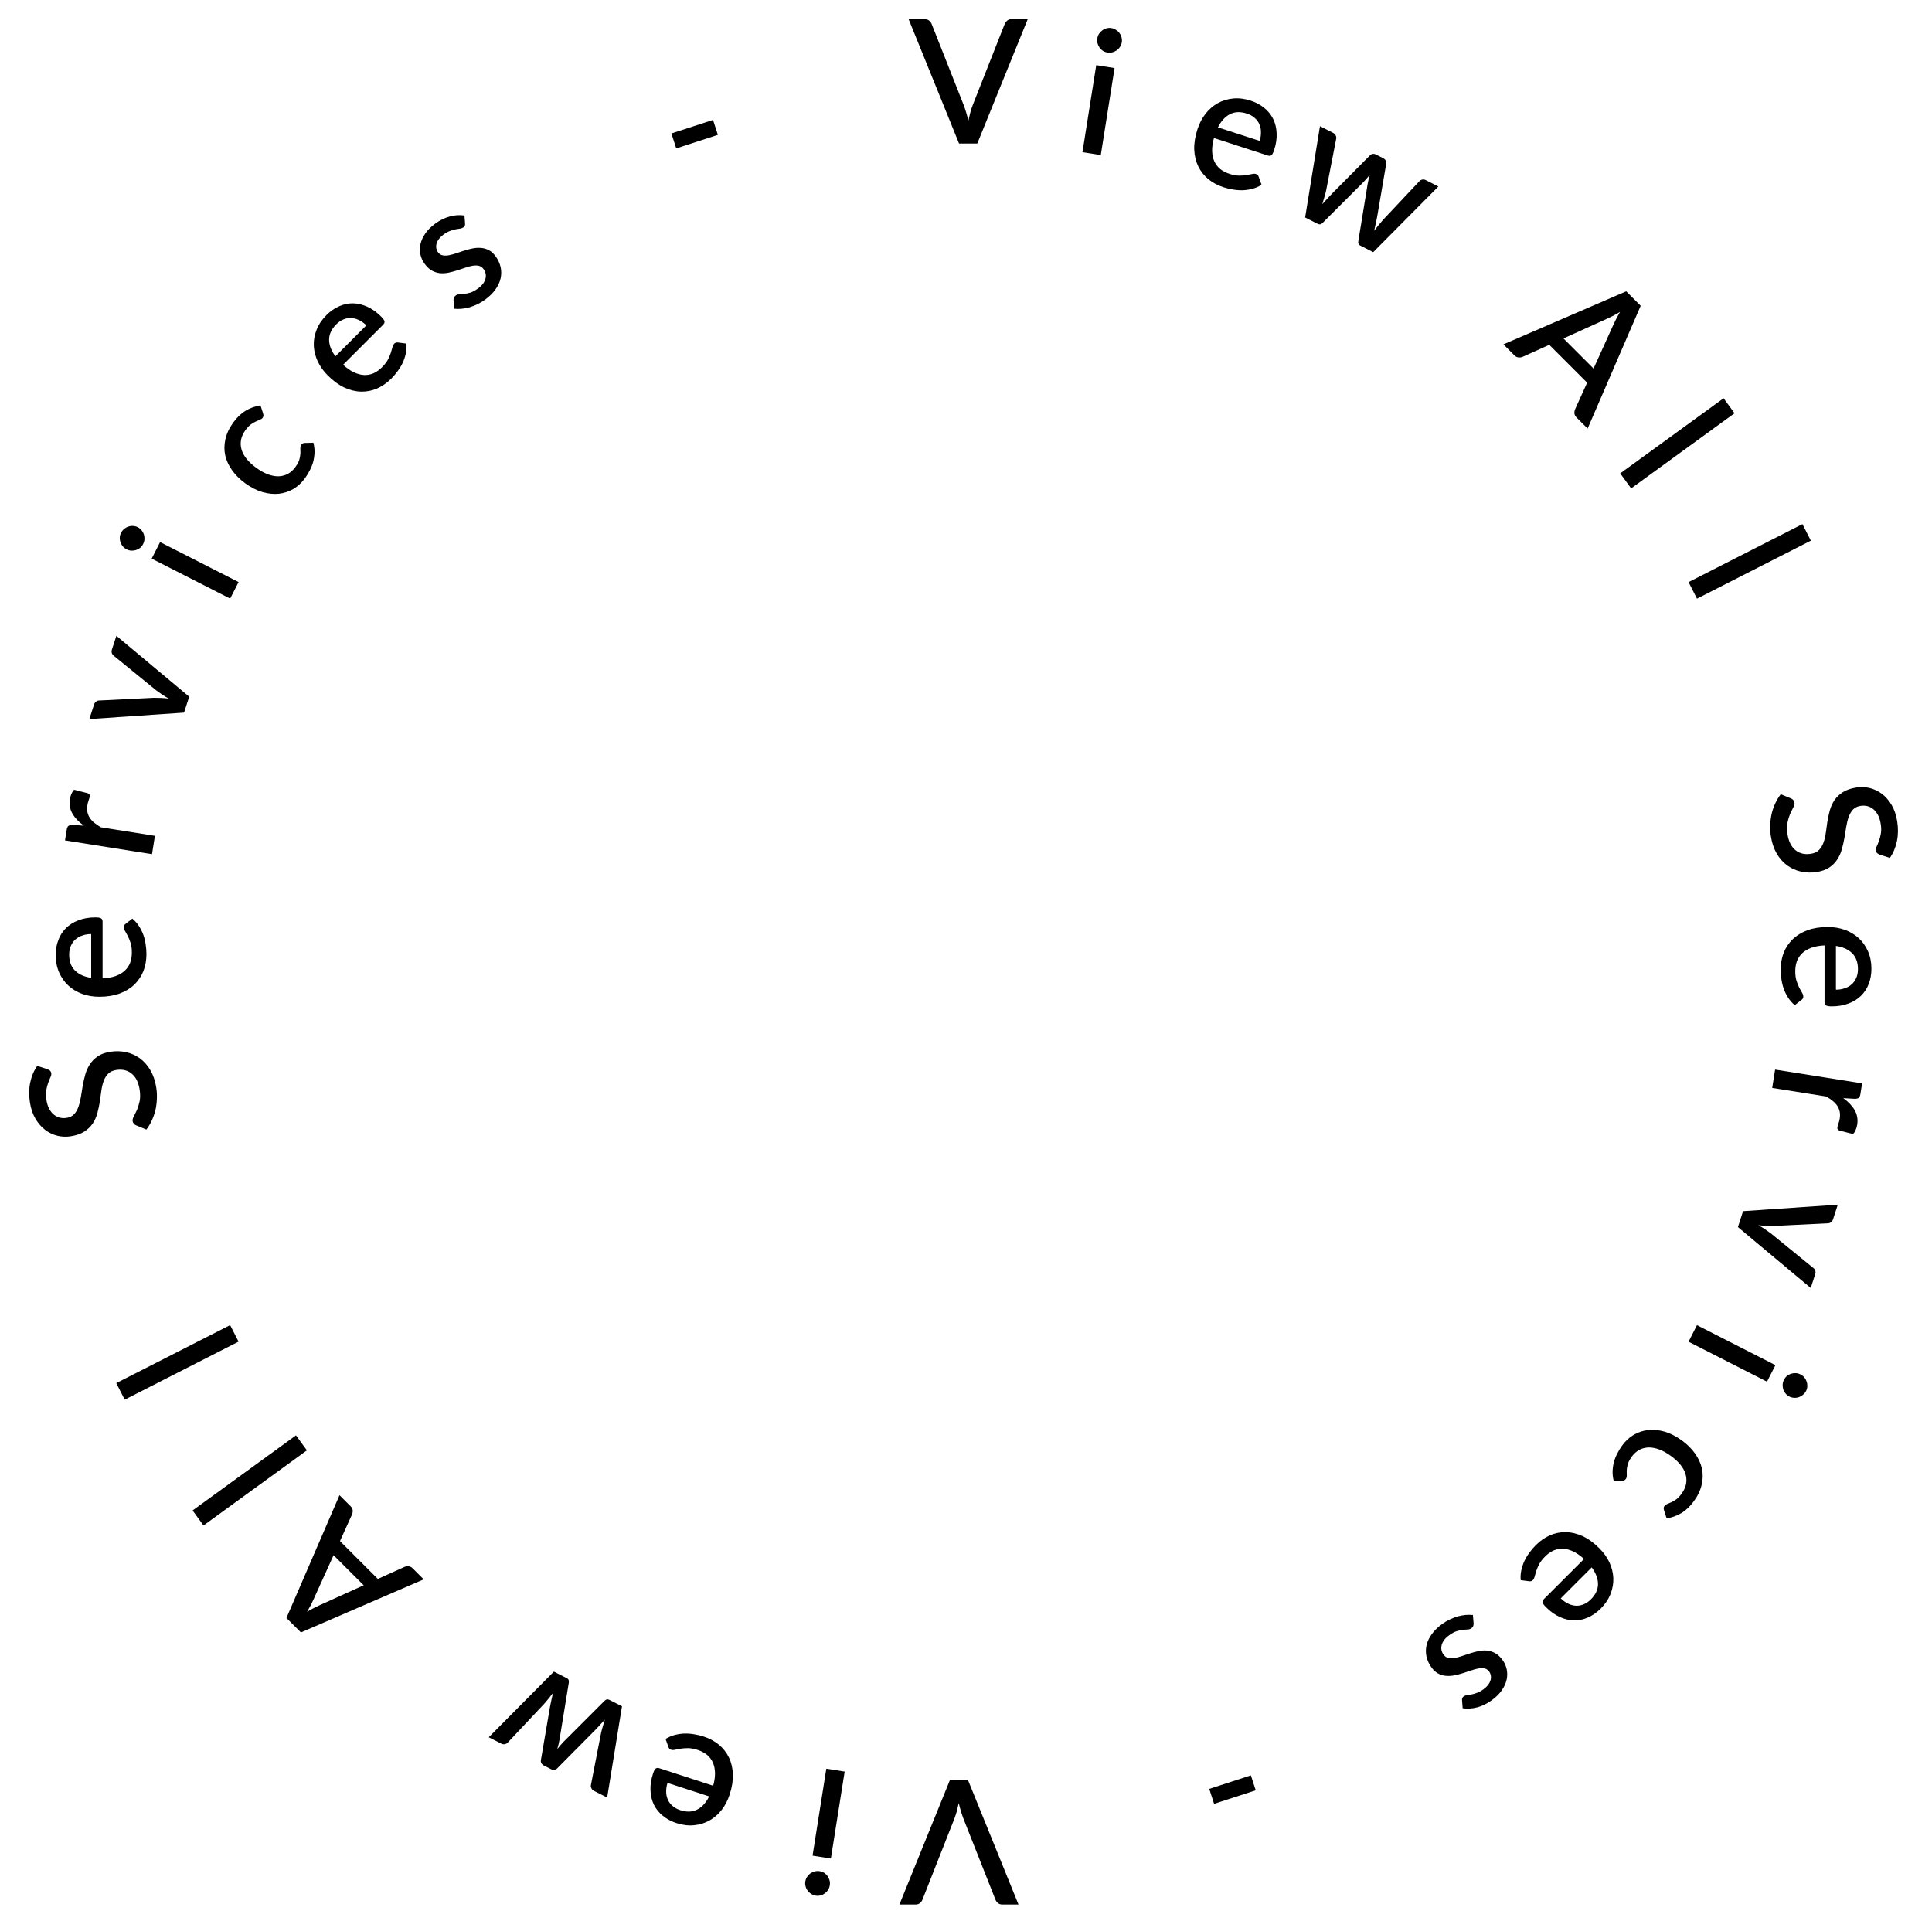 <svg xmlns="http://www.w3.org/2000/svg" width="179" height="178" viewBox="0 0 179 178" fill="none"><path d="M83.331 176.471L88.003 164.951H89.691L94.363 176.471H92.867C92.702 176.471 92.569 176.428 92.467 176.343C92.366 176.263 92.288 176.161 92.235 176.039L89.267 168.527C89.107 168.105 88.96 167.62 88.827 167.071C88.769 167.343 88.707 167.601 88.643 167.847C88.574 168.092 88.499 168.319 88.419 168.527L85.459 176.039C85.416 176.145 85.342 176.244 85.235 176.335C85.129 176.425 84.995 176.471 84.835 176.471H83.331Z" fill="black"></path><path d="M75.283 171.942L76.559 163.882L78.258 164.151L76.981 172.211L75.283 171.942ZM74.613 174.33C74.637 174.178 74.692 174.038 74.776 173.911C74.856 173.783 74.957 173.675 75.079 173.586C75.2 173.503 75.337 173.441 75.489 173.4C75.635 173.364 75.787 173.358 75.945 173.383C76.098 173.407 76.238 173.459 76.366 173.539C76.488 173.623 76.591 173.723 76.675 173.839C76.758 173.96 76.821 174.094 76.862 174.241C76.899 174.387 76.905 174.537 76.88 174.69C76.855 174.848 76.803 174.991 76.723 175.118C76.638 175.245 76.538 175.351 76.422 175.435C76.305 175.525 76.177 175.588 76.036 175.625C75.889 175.666 75.739 175.675 75.586 175.651C75.428 175.626 75.286 175.571 75.159 175.486C75.026 175.406 74.915 175.304 74.826 175.182C74.737 175.066 74.674 174.934 74.637 174.788C74.596 174.641 74.588 174.488 74.613 174.33Z" fill="black"></path><path d="M61.846 165.199C61.757 165.473 61.715 165.739 61.721 165.999C61.719 166.262 61.767 166.505 61.863 166.727C61.957 166.954 62.103 167.152 62.3 167.323C62.49 167.497 62.733 167.632 63.027 167.727C63.62 167.92 64.142 167.902 64.592 167.672C65.043 167.443 65.413 167.036 65.704 166.452L61.846 165.199ZM66.076 165.463C66.199 165.015 66.255 164.609 66.244 164.247C66.231 163.889 66.163 163.573 66.039 163.297C65.91 163.02 65.729 162.784 65.495 162.59C65.254 162.4 64.966 162.25 64.631 162.142C64.312 162.038 64.024 161.984 63.767 161.979C63.509 161.979 63.28 161.994 63.08 162.024C62.877 162.06 62.704 162.093 62.559 162.124C62.413 162.161 62.289 162.163 62.187 162.13C62.055 162.087 61.97 162.003 61.932 161.879L61.664 161.127C61.931 160.961 62.211 160.839 62.506 160.761C62.8 160.683 63.101 160.638 63.408 160.625C63.713 160.618 64.017 160.641 64.319 160.694C64.623 160.743 64.912 160.811 65.186 160.9C65.724 161.075 66.194 161.326 66.598 161.654C66.996 161.985 67.307 162.38 67.533 162.841C67.754 163.299 67.877 163.819 67.902 164.399C67.921 164.977 67.822 165.604 67.602 166.278C67.428 166.816 67.181 167.291 66.862 167.703C66.538 168.114 66.162 168.44 65.736 168.683C65.304 168.924 64.831 169.07 64.315 169.121C63.792 169.176 63.245 169.11 62.672 168.924C62.195 168.769 61.779 168.547 61.424 168.258C61.068 167.974 60.791 167.635 60.594 167.24C60.397 166.845 60.289 166.403 60.268 165.914C60.241 165.428 60.317 164.909 60.496 164.356C60.579 164.103 60.662 163.942 60.746 163.874C60.83 163.806 60.945 163.796 61.092 163.843L66.076 165.463Z" fill="black"></path><path d="M45.283 160.97L51.318 154.887L52.537 155.508C52.68 155.58 52.732 155.724 52.695 155.938L51.836 161.202C51.808 161.35 51.779 161.496 51.746 161.641C51.71 161.784 51.672 161.923 51.632 162.059C51.816 161.829 52.01 161.605 52.217 161.387L55.988 157.616C56.135 157.458 56.294 157.422 56.465 157.509L57.627 158.101L56.253 166.559L55.041 165.942C54.922 165.881 54.841 165.801 54.796 165.7C54.745 165.602 54.727 165.506 54.745 165.414L55.69 160.562C55.742 160.343 55.798 160.132 55.86 159.93C55.914 159.73 55.972 159.533 56.036 159.337C55.896 159.494 55.755 159.649 55.61 159.803C55.464 159.962 55.312 160.124 55.156 160.29L51.626 163.851C51.559 163.925 51.476 163.97 51.378 163.985C51.273 164.004 51.168 163.986 51.064 163.933L50.394 163.592C50.284 163.536 50.206 163.46 50.159 163.364C50.11 163.273 50.095 163.179 50.115 163.081L50.957 158.15C50.999 157.927 51.044 157.71 51.091 157.5C51.133 157.288 51.18 157.079 51.232 156.872C51.106 157.035 50.978 157.2 50.845 157.366C50.713 157.532 50.569 157.701 50.416 157.874L47.025 161.48C46.953 161.551 46.864 161.596 46.759 161.614C46.654 161.632 46.547 161.614 46.438 161.558L45.283 160.97Z" fill="black"></path><path d="M30.906 144.1L29.051 148.196C28.911 148.516 28.711 148.901 28.451 149.35C28.67 149.214 28.879 149.095 29.079 148.993C29.275 148.895 29.45 148.811 29.605 148.739L33.695 146.889L30.906 144.1ZM31.455 138.54L32.479 139.563C32.596 139.68 32.662 139.803 32.677 139.931C32.688 140.063 32.669 140.191 32.62 140.316L31.5 142.794L35.007 146.301L37.485 145.181C37.591 145.135 37.713 145.118 37.853 145.13C37.992 145.141 38.119 145.203 38.232 145.316L39.256 146.34L27.88 151.256L26.539 149.916L31.455 138.54Z" fill="black"></path><path d="M17.844 139.956L27.423 132.996L28.434 134.388L18.855 141.347L17.844 139.956Z" fill="black"></path><path d="M10.772 128.156L21.321 122.781L22.102 124.313L11.553 129.689L10.772 128.156Z" fill="black"></path><path d="M4.407 99.072C4.511 99.115 4.592 99.164 4.649 99.22C4.702 99.276 4.735 99.352 4.75 99.447C4.766 99.547 4.742 99.667 4.678 99.807C4.612 99.941 4.544 100.109 4.474 100.309C4.397 100.505 4.336 100.733 4.291 100.994C4.24 101.256 4.242 101.558 4.296 101.9C4.346 102.216 4.43 102.489 4.548 102.719C4.664 102.943 4.806 103.126 4.975 103.267C5.143 103.408 5.331 103.505 5.539 103.558C5.741 103.607 5.955 103.614 6.182 103.578C6.472 103.532 6.702 103.417 6.873 103.234C7.038 103.051 7.17 102.825 7.267 102.555C7.364 102.281 7.44 101.975 7.495 101.637C7.544 101.299 7.6 100.956 7.663 100.606C7.726 100.25 7.805 99.9 7.902 99.555C7.999 99.211 8.14 98.897 8.328 98.613C8.514 98.324 8.759 98.078 9.061 97.873C9.363 97.669 9.749 97.529 10.218 97.455C10.724 97.375 11.211 97.387 11.681 97.491C12.152 97.594 12.579 97.786 12.963 98.065C13.341 98.34 13.664 98.705 13.93 99.159C14.196 99.609 14.377 100.141 14.475 100.758C14.533 101.121 14.552 101.483 14.533 101.842C14.519 102.195 14.474 102.54 14.397 102.876C14.315 103.208 14.203 103.525 14.062 103.828C13.921 104.131 13.755 104.409 13.562 104.661L12.592 104.263C12.511 104.228 12.443 104.176 12.39 104.109C12.336 104.042 12.302 103.964 12.288 103.874C12.268 103.753 12.305 103.61 12.398 103.444C12.485 103.279 12.581 103.083 12.685 102.856C12.783 102.624 12.867 102.352 12.936 102.038C13 101.726 13 101.364 12.935 100.953C12.829 100.284 12.584 99.794 12.199 99.482C11.814 99.165 11.335 99.052 10.761 99.143C10.439 99.194 10.191 99.311 10.015 99.496C9.833 99.681 9.694 99.911 9.597 100.186C9.5 100.455 9.429 100.758 9.385 101.094C9.341 101.431 9.293 101.773 9.24 102.122C9.182 102.471 9.107 102.818 9.016 103.161C8.919 103.506 8.775 103.823 8.583 104.113C8.385 104.398 8.127 104.644 7.809 104.851C7.486 105.059 7.066 105.204 6.55 105.285C6.139 105.35 5.729 105.334 5.319 105.237C4.909 105.135 4.532 104.954 4.188 104.695C3.839 104.432 3.539 104.088 3.288 103.664C3.037 103.239 2.866 102.737 2.774 102.157C2.67 101.504 2.678 100.89 2.798 100.315C2.917 99.735 3.134 99.217 3.451 98.762L4.407 99.072Z" fill="black"></path><path d="M8.448 86.548C8.16 86.548 7.894 86.591 7.648 86.676C7.398 86.756 7.182 86.876 7 87.036C6.814 87.196 6.67 87.396 6.568 87.636C6.462 87.871 6.408 88.143 6.408 88.452C6.408 89.076 6.587 89.567 6.944 89.924C7.302 90.281 7.803 90.508 8.448 90.604L8.448 86.548ZM9.504 90.652C9.968 90.631 10.371 90.559 10.712 90.436C11.048 90.313 11.328 90.151 11.552 89.948C11.776 89.74 11.944 89.495 12.056 89.212C12.163 88.924 12.216 88.604 12.216 88.252C12.216 87.916 12.179 87.625 12.104 87.38C12.024 87.135 11.939 86.921 11.848 86.74C11.752 86.559 11.667 86.404 11.592 86.276C11.512 86.148 11.472 86.031 11.472 85.924C11.472 85.785 11.526 85.679 11.632 85.604L12.264 85.116C12.504 85.319 12.707 85.548 12.872 85.804C13.038 86.06 13.174 86.332 13.28 86.62C13.382 86.908 13.454 87.204 13.496 87.508C13.544 87.812 13.568 88.108 13.568 88.396C13.568 88.961 13.475 89.487 13.288 89.972C13.096 90.452 12.816 90.871 12.448 91.228C12.08 91.58 11.624 91.857 11.08 92.06C10.536 92.257 9.91 92.356 9.2 92.356C8.635 92.356 8.107 92.268 7.616 92.092C7.126 91.911 6.699 91.655 6.336 91.324C5.974 90.988 5.688 90.583 5.48 90.108C5.267 89.628 5.16 89.087 5.16 88.484C5.16 87.983 5.243 87.519 5.408 87.092C5.568 86.665 5.806 86.297 6.12 85.988C6.435 85.679 6.822 85.439 7.28 85.268C7.734 85.092 8.251 85.004 8.832 85.004C9.099 85.004 9.278 85.033 9.368 85.092C9.459 85.151 9.504 85.257 9.504 85.412L9.504 90.652Z" fill="black"></path><path d="M7.772 76.501C7.301 76.168 6.949 75.799 6.716 75.395C6.478 74.99 6.398 74.537 6.477 74.037C6.505 73.863 6.552 73.703 6.618 73.557C6.679 73.41 6.759 73.282 6.857 73.173L8.118 73.495C8.205 73.53 8.262 73.574 8.292 73.627C8.317 73.674 8.323 73.735 8.312 73.809C8.299 73.888 8.268 73.999 8.218 74.142C8.163 74.285 8.123 74.438 8.097 74.601C8.06 74.838 8.06 75.054 8.1 75.249C8.14 75.439 8.214 75.618 8.322 75.787C8.431 75.95 8.572 76.102 8.744 76.242C8.916 76.383 9.116 76.52 9.343 76.653L14.353 77.447L14.084 79.145L6.024 77.869L6.181 76.881C6.209 76.702 6.263 76.584 6.342 76.526C6.416 76.468 6.537 76.438 6.705 76.438L7.772 76.501Z" fill="black"></path><path d="M10.783 58.912L17.53 64.553L17.051 66.029L8.277 66.627L8.714 65.28C8.755 65.154 8.822 65.06 8.914 65.001C9.003 64.934 9.095 64.902 9.189 64.905L14.268 64.654C14.504 64.652 14.735 64.657 14.961 64.669C15.187 64.681 15.413 64.701 15.639 64.73C15.439 64.62 15.247 64.504 15.062 64.382C14.874 64.254 14.683 64.119 14.488 63.977L10.537 60.758C10.455 60.698 10.397 60.618 10.363 60.517C10.328 60.416 10.33 60.307 10.368 60.19L10.783 58.912Z" fill="black"></path><path d="M14.834 50.227L22.105 53.932L21.324 55.464L14.053 51.76L14.834 50.227ZM12.769 48.852C12.907 48.922 13.023 49.017 13.118 49.137C13.215 49.252 13.286 49.382 13.333 49.525C13.375 49.666 13.392 49.816 13.383 49.973C13.373 50.123 13.331 50.27 13.258 50.412C13.188 50.55 13.095 50.667 12.98 50.764C12.863 50.854 12.736 50.921 12.599 50.965C12.458 51.007 12.312 51.025 12.159 51.019C12.009 51.008 11.865 50.968 11.727 50.898C11.584 50.825 11.465 50.731 11.368 50.616C11.273 50.496 11.204 50.368 11.159 50.232C11.111 50.093 11.09 49.951 11.098 49.805C11.104 49.653 11.142 49.508 11.213 49.37C11.285 49.227 11.382 49.109 11.502 49.014C11.619 48.913 11.75 48.838 11.893 48.792C12.032 48.743 12.176 48.724 12.326 48.734C12.479 48.74 12.627 48.779 12.769 48.852Z" fill="black"></path><path d="M24.37 38.296C24.395 38.38 24.408 38.452 24.41 38.513C24.412 38.573 24.386 38.64 24.333 38.714C24.28 38.787 24.198 38.846 24.086 38.89C23.978 38.93 23.853 38.984 23.711 39.053C23.568 39.114 23.414 39.203 23.249 39.321C23.085 39.438 22.918 39.614 22.749 39.847C22.529 40.149 22.39 40.453 22.332 40.76C22.277 41.063 22.294 41.366 22.384 41.669C22.473 41.964 22.634 42.255 22.866 42.543C23.098 42.823 23.393 43.093 23.751 43.353C24.122 43.623 24.482 43.822 24.83 43.95C25.179 44.078 25.507 44.139 25.816 44.132C26.127 44.121 26.413 44.045 26.673 43.904C26.936 43.76 27.167 43.551 27.364 43.279C27.559 43.012 27.685 42.77 27.742 42.555C27.8 42.34 27.831 42.148 27.834 41.979C27.838 41.811 27.836 41.664 27.828 41.539C27.823 41.41 27.853 41.301 27.919 41.21C28 41.098 28.106 41.043 28.236 41.045L29.034 41.022C29.113 41.323 29.148 41.619 29.141 41.91C29.133 42.201 29.094 42.486 29.024 42.765C28.949 43.04 28.844 43.307 28.71 43.565C28.579 43.826 28.428 44.075 28.255 44.312C27.958 44.722 27.603 45.051 27.192 45.3C26.779 45.541 26.331 45.69 25.848 45.748C25.363 45.798 24.855 45.748 24.324 45.599C23.791 45.443 23.256 45.169 22.716 44.777C22.229 44.423 21.828 44.026 21.514 43.587C21.196 43.145 20.981 42.683 20.87 42.2C20.763 41.713 20.767 41.212 20.884 40.697C20.997 40.179 21.24 39.664 21.613 39.15C21.961 38.671 22.344 38.307 22.763 38.057C23.185 37.804 23.642 37.638 24.133 37.56L24.37 38.296Z" fill="black"></path><path d="M33.944 30.151C33.74 29.948 33.521 29.789 33.288 29.676C33.054 29.555 32.816 29.488 32.575 29.473C32.33 29.454 32.086 29.493 31.845 29.591C31.604 29.682 31.374 29.836 31.155 30.055C30.714 30.496 30.493 30.97 30.493 31.475C30.493 31.98 30.687 32.495 31.076 33.019L33.944 30.151ZM31.788 33.8C32.132 34.113 32.467 34.347 32.795 34.501C33.12 34.652 33.433 34.735 33.734 34.75C34.04 34.762 34.332 34.707 34.611 34.586C34.89 34.458 35.154 34.27 35.403 34.021C35.641 33.783 35.82 33.551 35.941 33.325C36.057 33.095 36.148 32.884 36.212 32.691C36.272 32.495 36.321 32.325 36.359 32.182C36.393 32.035 36.448 31.924 36.523 31.848C36.621 31.75 36.734 31.713 36.863 31.735L37.655 31.837C37.681 32.15 37.662 32.456 37.598 32.753C37.534 33.051 37.438 33.34 37.309 33.619C37.178 33.894 37.019 34.154 36.834 34.4C36.653 34.648 36.461 34.875 36.257 35.078C35.858 35.478 35.42 35.784 34.945 35.995C34.47 36.199 33.976 36.297 33.463 36.289C32.954 36.278 32.435 36.151 31.907 35.91C31.383 35.665 30.87 35.291 30.369 34.79C29.969 34.39 29.658 33.955 29.435 33.483C29.216 33.008 29.096 32.525 29.073 32.035C29.054 31.541 29.139 31.053 29.328 30.57C29.516 30.08 29.824 29.621 30.25 29.195C30.604 28.841 30.991 28.571 31.409 28.386C31.824 28.198 32.252 28.105 32.694 28.109C33.135 28.113 33.578 28.217 34.023 28.42C34.468 28.616 34.896 28.92 35.307 29.331C35.495 29.52 35.601 29.667 35.624 29.772C35.646 29.878 35.603 29.985 35.494 30.095L31.788 33.8Z" fill="black"></path><path d="M43.088 20.699C43.097 20.784 43.09 20.856 43.066 20.913C43.041 20.97 42.997 21.022 42.932 21.069C42.859 21.123 42.763 21.159 42.645 21.179C42.525 21.194 42.386 21.216 42.228 21.244C42.071 21.273 41.897 21.324 41.706 21.396C41.516 21.462 41.316 21.571 41.104 21.725C40.932 21.85 40.79 21.986 40.679 22.133C40.569 22.272 40.493 22.416 40.45 22.566C40.408 22.709 40.399 22.85 40.423 22.991C40.443 23.128 40.495 23.255 40.58 23.372C40.693 23.527 40.834 23.622 41.005 23.656C41.175 23.691 41.366 23.691 41.577 23.655C41.786 23.616 42.011 23.554 42.254 23.471C42.496 23.387 42.746 23.304 43.003 23.223C43.261 23.141 43.521 23.074 43.786 23.02C44.05 22.967 44.308 22.95 44.561 22.971C44.81 22.988 45.051 23.056 45.284 23.177C45.514 23.294 45.726 23.486 45.92 23.753C46.146 24.064 46.298 24.392 46.378 24.736C46.457 25.081 46.459 25.429 46.384 25.78C46.309 26.131 46.15 26.478 45.904 26.821C45.663 27.161 45.336 27.481 44.922 27.782C44.693 27.948 44.455 28.088 44.208 28.202C43.968 28.316 43.726 28.41 43.482 28.482C43.239 28.546 42.997 28.59 42.757 28.613C42.521 28.633 42.295 28.632 42.081 28.609L42.02 27.843C42.011 27.751 42.023 27.666 42.054 27.591C42.086 27.509 42.145 27.436 42.231 27.373C42.322 27.307 42.432 27.273 42.563 27.271C42.694 27.261 42.843 27.248 43.01 27.233C43.181 27.214 43.372 27.174 43.584 27.112C43.793 27.046 44.023 26.922 44.273 26.74C44.48 26.59 44.642 26.436 44.759 26.279C44.872 26.117 44.947 25.957 44.984 25.799C45.02 25.64 45.023 25.49 44.992 25.348C44.958 25.201 44.896 25.065 44.805 24.94C44.682 24.772 44.535 24.668 44.361 24.629C44.188 24.59 43.993 24.59 43.777 24.628C43.566 24.663 43.336 24.724 43.09 24.811C42.847 24.895 42.597 24.978 42.34 25.059C42.083 25.141 41.82 25.21 41.551 25.267C41.287 25.32 41.025 25.336 40.765 25.314C40.506 25.284 40.257 25.205 40.018 25.075C39.776 24.941 39.55 24.73 39.34 24.441C39.148 24.178 39.018 23.89 38.95 23.577C38.885 23.262 38.888 22.939 38.959 22.611C39.035 22.279 39.184 21.953 39.406 21.634C39.63 21.306 39.938 21 40.331 20.715C40.775 20.392 41.23 20.17 41.696 20.049C42.162 19.928 42.607 19.901 43.032 19.968L43.088 20.699Z" fill="black"></path><path d="M62.204 12.364L66.061 11.111L66.511 12.495L62.654 13.749L62.204 12.364Z" fill="black"></path><path d="M95.217 1.78L90.545 13.3H88.857L84.185 1.78L85.681 1.78C85.846 1.78 85.979 1.822 86.081 1.908C86.182 1.988 86.259 2.089 86.313 2.212L89.281 9.724C89.441 10.145 89.587 10.63 89.721 11.18C89.779 10.908 89.841 10.649 89.905 10.404C89.974 10.159 90.049 9.932 90.129 9.724L93.089 2.212C93.131 2.105 93.206 2.006 93.313 1.916C93.419 1.825 93.553 1.78 93.713 1.78L95.217 1.78Z" fill="black"></path><path d="M103.265 6.309L101.988 14.369L100.289 14.1L101.566 6.04L103.265 6.309ZM103.935 3.921C103.91 4.073 103.856 4.213 103.771 4.34C103.691 4.468 103.591 4.576 103.468 4.665C103.347 4.748 103.211 4.81 103.058 4.851C102.912 4.887 102.76 4.893 102.602 4.868C102.449 4.844 102.309 4.792 102.181 4.712C102.06 4.628 101.957 4.528 101.872 4.412C101.789 4.291 101.727 4.157 101.685 4.01C101.649 3.864 101.643 3.714 101.667 3.561C101.692 3.403 101.744 3.26 101.824 3.133C101.909 3.006 102.009 2.9 102.125 2.816C102.242 2.726 102.371 2.663 102.512 2.626C102.659 2.584 102.808 2.576 102.961 2.6C103.119 2.625 103.262 2.68 103.389 2.765C103.522 2.845 103.633 2.947 103.721 3.069C103.811 3.185 103.874 3.317 103.91 3.463C103.951 3.61 103.96 3.763 103.935 3.921Z" fill="black"></path><path d="M116.702 13.052C116.791 12.778 116.832 12.512 116.827 12.252C116.828 11.989 116.781 11.746 116.685 11.524C116.59 11.297 116.445 11.099 116.248 10.928C116.058 10.754 115.815 10.619 115.521 10.524C114.928 10.331 114.406 10.349 113.956 10.579C113.505 10.808 113.135 11.215 112.844 11.799L116.702 13.052ZM112.472 12.788C112.349 13.236 112.293 13.642 112.304 14.004C112.317 14.361 112.385 14.678 112.509 14.954C112.637 15.231 112.819 15.467 113.053 15.661C113.294 15.851 113.582 16.001 113.917 16.109C114.236 16.213 114.524 16.267 114.781 16.272C115.039 16.272 115.268 16.257 115.468 16.227C115.67 16.191 115.844 16.158 115.989 16.127C116.135 16.09 116.259 16.088 116.361 16.121C116.492 16.164 116.577 16.248 116.615 16.372L116.884 17.124C116.617 17.29 116.337 17.412 116.042 17.49C115.748 17.568 115.447 17.613 115.14 17.626C114.835 17.633 114.531 17.61 114.229 17.557C113.925 17.508 113.636 17.44 113.362 17.351C112.824 17.176 112.353 16.925 111.95 16.597C111.552 16.266 111.241 15.871 111.015 15.41C110.794 14.952 110.671 14.432 110.646 13.852C110.626 13.274 110.726 12.647 110.945 11.973C111.12 11.435 111.367 10.96 111.686 10.548C112.01 10.137 112.385 9.811 112.812 9.568C113.244 9.327 113.717 9.181 114.233 9.129C114.755 9.075 115.303 9.141 115.876 9.327C116.353 9.482 116.769 9.704 117.124 9.993C117.48 10.277 117.757 10.616 117.954 11.011C118.151 11.406 118.259 11.848 118.28 12.337C118.307 12.823 118.231 13.342 118.051 13.895C117.969 14.148 117.886 14.309 117.802 14.377C117.718 14.445 117.603 14.456 117.456 14.408L112.472 12.788Z" fill="black"></path><path d="M133.265 17.28L127.229 23.363L126.011 22.742C125.868 22.67 125.815 22.526 125.853 22.312L126.712 17.048C126.739 16.901 126.769 16.754 126.801 16.609C126.838 16.466 126.876 16.327 126.915 16.191C126.732 16.421 126.537 16.645 126.331 16.863L122.56 20.634C122.413 20.793 122.254 20.828 122.083 20.741L120.921 20.149L122.295 11.691L123.507 12.308C123.625 12.369 123.707 12.449 123.752 12.55C123.803 12.648 123.821 12.744 123.803 12.836L122.858 17.688C122.806 17.907 122.749 18.118 122.688 18.32C122.634 18.52 122.575 18.717 122.512 18.913C122.651 18.756 122.793 18.601 122.938 18.447C123.084 18.288 123.236 18.126 123.392 17.96L126.922 14.399C126.989 14.325 127.072 14.28 127.17 14.264C127.275 14.246 127.38 14.264 127.484 14.317L128.154 14.658C128.264 14.714 128.342 14.79 128.389 14.886C128.438 14.977 128.453 15.071 128.433 15.169L127.591 20.099C127.548 20.323 127.504 20.54 127.457 20.75C127.415 20.962 127.368 21.171 127.316 21.378C127.441 21.215 127.57 21.05 127.703 20.884C127.835 20.718 127.978 20.549 128.132 20.376L131.523 16.77C131.595 16.699 131.684 16.654 131.789 16.636C131.894 16.618 132.001 16.636 132.11 16.692L133.265 17.28Z" fill="black"></path><path d="M147.642 34.15L149.497 30.054C149.637 29.734 149.837 29.349 150.097 28.9C149.878 29.036 149.669 29.155 149.469 29.257C149.273 29.355 149.097 29.44 148.943 29.511L144.853 31.361L147.642 34.15ZM147.093 39.711L146.069 38.687C145.952 38.57 145.886 38.447 145.871 38.319C145.86 38.187 145.879 38.059 145.928 37.934L147.048 35.457L143.54 31.95L141.063 33.069C140.957 33.115 140.835 33.132 140.695 33.12C140.556 33.109 140.429 33.047 140.316 32.934L139.292 31.91L150.668 26.994L152.009 28.335L147.093 39.711Z" fill="black"></path><path d="M160.703 38.294L151.125 45.254L150.114 43.862L159.692 36.903L160.703 38.294Z" fill="black"></path><path d="M167.776 50.094L157.226 55.47L156.445 53.937L166.995 48.562L167.776 50.094Z" fill="black"></path><path d="M174.141 79.179C174.037 79.136 173.956 79.087 173.898 79.031C173.846 78.975 173.813 78.899 173.798 78.804C173.782 78.704 173.806 78.584 173.87 78.444C173.935 78.31 174.003 78.142 174.074 77.942C174.151 77.746 174.212 77.518 174.257 77.257C174.308 76.995 174.306 76.693 174.251 76.351C174.201 76.035 174.118 75.762 174 75.532C173.884 75.308 173.741 75.125 173.573 74.984C173.405 74.843 173.217 74.746 173.009 74.693C172.807 74.644 172.592 74.637 172.366 74.673C172.076 74.719 171.846 74.834 171.675 75.017C171.51 75.2 171.378 75.426 171.28 75.695C171.183 75.97 171.108 76.276 171.053 76.614C171.004 76.952 170.948 77.295 170.885 77.645C170.822 78.001 170.743 78.351 170.646 78.696C170.549 79.04 170.407 79.355 170.22 79.638C170.034 79.927 169.789 80.173 169.487 80.378C169.184 80.582 168.799 80.722 168.33 80.796C167.824 80.876 167.336 80.864 166.866 80.76C166.396 80.657 165.969 80.465 165.585 80.186C165.206 79.911 164.884 79.546 164.618 79.092C164.352 78.642 164.171 78.109 164.073 77.493C164.015 77.13 163.996 76.768 164.015 76.409C164.029 76.056 164.074 75.711 164.15 75.375C164.233 75.043 164.345 74.726 164.486 74.423C164.627 74.12 164.793 73.842 164.986 73.59L165.956 73.987C166.037 74.023 166.104 74.075 166.158 74.142C166.212 74.209 166.246 74.287 166.26 74.377C166.279 74.498 166.243 74.641 166.15 74.807C166.063 74.972 165.967 75.168 165.863 75.395C165.764 75.627 165.681 75.899 165.612 76.213C165.548 76.525 165.548 76.887 165.613 77.298C165.719 77.967 165.964 78.457 166.348 78.769C166.733 79.086 167.213 79.199 167.787 79.108C168.109 79.057 168.357 78.939 168.533 78.755C168.714 78.57 168.854 78.34 168.95 78.065C169.048 77.796 169.119 77.493 169.163 77.157C169.207 76.82 169.255 76.478 169.308 76.129C169.366 75.78 169.441 75.433 169.532 75.09C169.629 74.745 169.773 74.428 169.965 74.138C170.162 73.853 170.42 73.607 170.739 73.4C171.062 73.192 171.482 73.047 171.998 72.966C172.409 72.901 172.819 72.917 173.229 73.014C173.639 73.116 174.016 73.297 174.36 73.555C174.709 73.819 175.009 74.163 175.26 74.587C175.511 75.012 175.682 75.514 175.774 76.094C175.877 76.747 175.869 77.361 175.75 77.936C175.631 78.516 175.414 79.034 175.097 79.489L174.141 79.179Z" fill="black"></path><path d="M170.1 91.702C170.388 91.702 170.654 91.66 170.9 91.574C171.15 91.494 171.366 91.374 171.548 91.214C171.734 91.054 171.878 90.854 171.98 90.614C172.086 90.38 172.14 90.108 172.14 89.798C172.14 89.174 171.961 88.684 171.604 88.326C171.246 87.969 170.745 87.742 170.1 87.646V91.702ZM169.044 87.598C168.58 87.62 168.177 87.692 167.836 87.814C167.5 87.937 167.22 88.1 166.996 88.302C166.772 88.51 166.604 88.756 166.492 89.038C166.385 89.326 166.332 89.646 166.332 89.998C166.332 90.334 166.369 90.625 166.444 90.87C166.524 91.116 166.609 91.329 166.7 91.51C166.796 91.692 166.881 91.846 166.956 91.974C167.036 92.102 167.076 92.22 167.076 92.326C167.076 92.465 167.022 92.572 166.916 92.646L166.284 93.134C166.044 92.932 165.841 92.702 165.676 92.446C165.51 92.19 165.374 91.918 165.268 91.63C165.166 91.342 165.094 91.046 165.052 90.742C165.004 90.438 164.98 90.142 164.98 89.854C164.98 89.289 165.073 88.764 165.26 88.278C165.452 87.798 165.732 87.38 166.1 87.022C166.468 86.67 166.924 86.393 167.468 86.19C168.012 85.993 168.638 85.894 169.348 85.894C169.913 85.894 170.441 85.982 170.932 86.158C171.422 86.34 171.849 86.596 172.212 86.926C172.574 87.262 172.86 87.668 173.068 88.142C173.281 88.622 173.388 89.164 173.388 89.766C173.388 90.268 173.305 90.732 173.14 91.158C172.98 91.585 172.742 91.953 172.428 92.262C172.113 92.572 171.726 92.812 171.268 92.982C170.814 93.158 170.297 93.246 169.716 93.246C169.449 93.246 169.27 93.217 169.18 93.158C169.089 93.1 169.044 92.993 169.044 92.838V87.598Z" fill="black"></path><path d="M170.776 101.75C171.247 102.083 171.599 102.452 171.832 102.856C172.07 103.261 172.15 103.714 172.07 104.214C172.043 104.388 171.996 104.548 171.93 104.694C171.869 104.841 171.789 104.969 171.691 105.078L170.429 104.756C170.343 104.721 170.285 104.677 170.256 104.624C170.231 104.577 170.225 104.516 170.236 104.442C170.249 104.363 170.28 104.252 170.33 104.109C170.385 103.966 170.425 103.813 170.451 103.65C170.488 103.413 170.487 103.197 170.448 103.002C170.408 102.812 170.334 102.633 170.226 102.464C170.116 102.301 169.976 102.149 169.804 102.009C169.631 101.868 169.432 101.731 169.204 101.598L164.195 100.804L164.464 99.106L172.524 100.382L172.367 101.37C172.339 101.549 172.285 101.667 172.206 101.725C172.131 101.783 172.011 101.813 171.843 101.813L170.776 101.75Z" fill="black"></path><path d="M167.765 119.338L161.018 113.697L161.497 112.221L170.271 111.623L169.834 112.97C169.793 113.096 169.726 113.19 169.634 113.249C169.545 113.316 169.453 113.348 169.358 113.345L164.28 113.596C164.044 113.598 163.813 113.593 163.587 113.581C163.361 113.569 163.135 113.549 162.909 113.521C163.108 113.63 163.301 113.746 163.485 113.868C163.674 113.996 163.865 114.131 164.06 114.273L168.011 117.492C168.093 117.552 168.151 117.632 168.185 117.733C168.22 117.834 168.218 117.943 168.18 118.06L167.765 119.338Z" fill="black"></path><path d="M163.713 128.023L156.443 124.319L157.224 122.786L164.494 126.491L163.713 128.023ZM165.778 129.398C165.64 129.328 165.524 129.233 165.43 129.113C165.333 128.998 165.261 128.869 165.214 128.725C165.172 128.584 165.156 128.435 165.164 128.278C165.175 128.127 165.216 127.981 165.289 127.838C165.359 127.701 165.452 127.583 165.567 127.486C165.685 127.397 165.812 127.33 165.948 127.285C166.089 127.243 166.236 127.225 166.388 127.231C166.539 127.242 166.683 127.282 166.82 127.353C166.963 127.425 167.083 127.519 167.18 127.635C167.274 127.754 167.344 127.883 167.388 128.019C167.437 128.158 167.457 128.3 167.449 128.445C167.443 128.598 167.405 128.743 167.335 128.881C167.262 129.023 167.166 129.142 167.046 129.236C166.928 129.338 166.798 129.412 166.654 129.459C166.515 129.508 166.371 129.527 166.221 129.516C166.068 129.51 165.921 129.471 165.778 129.398Z" fill="black"></path><path d="M154.178 139.955C154.154 139.871 154.14 139.798 154.138 139.738C154.136 139.677 154.162 139.61 154.215 139.536C154.269 139.463 154.351 139.404 154.462 139.36C154.57 139.32 154.695 139.266 154.837 139.197C154.98 139.137 155.134 139.047 155.299 138.93C155.464 138.812 155.631 138.636 155.8 138.403C156.019 138.101 156.158 137.797 156.216 137.49C156.272 137.187 156.254 136.884 156.164 136.582C156.075 136.287 155.915 135.995 155.682 135.707C155.451 135.427 155.156 135.157 154.798 134.897C154.427 134.627 154.067 134.428 153.718 134.3C153.369 134.172 153.041 134.112 152.733 134.118C152.421 134.129 152.136 134.205 151.875 134.346C151.612 134.491 151.381 134.699 151.184 134.971C150.99 135.238 150.864 135.48 150.806 135.695C150.749 135.91 150.718 136.102 150.714 136.271C150.71 136.439 150.712 136.586 150.721 136.711C150.726 136.84 150.696 136.95 150.63 137.04C150.548 137.152 150.442 137.207 150.312 137.205L149.514 137.228C149.436 136.928 149.4 136.632 149.408 136.34C149.415 136.049 149.454 135.764 149.524 135.486C149.599 135.21 149.704 134.944 149.839 134.686C149.969 134.424 150.121 134.175 150.293 133.938C150.591 133.528 150.945 133.199 151.356 132.95C151.769 132.709 152.217 132.56 152.7 132.503C153.185 132.453 153.693 132.502 154.224 132.651C154.757 132.807 155.293 133.081 155.832 133.473C156.32 133.827 156.72 134.224 157.034 134.663C157.353 135.105 157.567 135.567 157.678 136.05C157.786 136.537 157.781 137.038 157.664 137.553C157.551 138.071 157.308 138.586 156.935 139.1C156.587 139.579 156.204 139.943 155.785 140.193C155.364 140.447 154.907 140.613 154.415 140.69L154.178 139.955Z" fill="black"></path><path d="M144.604 148.1C144.807 148.303 145.026 148.462 145.26 148.575C145.494 148.696 145.731 148.763 145.973 148.779C146.218 148.797 146.461 148.758 146.702 148.66C146.944 148.569 147.174 148.415 147.393 148.196C147.834 147.755 148.054 147.281 148.054 146.776C148.054 146.271 147.86 145.756 147.472 145.232L144.604 148.1ZM146.759 144.451C146.416 144.138 146.08 143.904 145.752 143.75C145.428 143.599 145.115 143.516 144.813 143.501C144.508 143.489 144.215 143.544 143.936 143.665C143.657 143.793 143.393 143.981 143.144 144.23C142.907 144.468 142.728 144.7 142.607 144.926C142.49 145.156 142.399 145.367 142.335 145.56C142.275 145.756 142.226 145.926 142.188 146.069C142.154 146.216 142.1 146.327 142.024 146.403C141.926 146.501 141.813 146.538 141.685 146.516L140.893 146.414C140.866 146.101 140.885 145.795 140.949 145.498C141.013 145.2 141.11 144.911 141.238 144.632C141.37 144.357 141.528 144.097 141.713 143.851C141.894 143.602 142.086 143.376 142.29 143.173C142.69 142.773 143.127 142.467 143.602 142.256C144.078 142.053 144.572 141.954 145.085 141.962C145.594 141.973 146.112 142.1 146.64 142.341C147.164 142.586 147.677 142.959 148.179 143.461C148.579 143.861 148.89 144.296 149.112 144.768C149.331 145.243 149.452 145.726 149.474 146.216C149.493 146.71 149.408 147.198 149.22 147.681C149.031 148.171 148.724 148.63 148.298 149.056C147.943 149.41 147.557 149.68 147.138 149.865C146.723 150.053 146.295 150.146 145.854 150.142C145.413 150.138 144.97 150.034 144.525 149.831C144.079 149.635 143.651 149.331 143.24 148.92C143.052 148.731 142.946 148.584 142.924 148.479C142.901 148.373 142.944 148.266 143.054 148.156L146.759 144.451Z" fill="black"></path><path d="M135.46 157.552C135.45 157.466 135.458 157.395 135.482 157.338C135.507 157.28 135.551 157.228 135.616 157.181C135.689 157.128 135.785 157.091 135.902 157.072C136.023 157.057 136.162 157.035 136.319 157.006C136.477 156.978 136.651 156.927 136.842 156.854C137.032 156.789 137.232 156.679 137.444 156.526C137.616 156.4 137.758 156.264 137.869 156.118C137.979 155.978 138.055 155.834 138.098 155.684C138.14 155.542 138.149 155.4 138.125 155.259C138.105 155.122 138.052 154.995 137.968 154.879C137.855 154.724 137.713 154.629 137.543 154.594C137.373 154.559 137.182 154.56 136.97 154.595C136.762 154.634 136.536 154.696 136.294 154.78C136.052 154.864 135.802 154.946 135.545 155.028C135.287 155.109 135.026 155.177 134.762 155.23C134.498 155.284 134.239 155.3 133.987 155.279C133.738 155.263 133.496 155.194 133.264 155.073C133.034 154.957 132.822 154.765 132.627 154.497C132.402 154.186 132.249 153.859 132.17 153.514C132.091 153.169 132.089 152.821 132.164 152.471C132.238 152.12 132.398 151.773 132.644 151.43C132.885 151.09 133.212 150.769 133.626 150.469C133.855 150.302 134.093 150.163 134.34 150.049C134.58 149.934 134.822 149.841 135.066 149.769C135.309 149.704 135.551 149.66 135.791 149.637C136.027 149.617 136.252 149.619 136.466 149.641L136.528 150.407C136.537 150.5 136.525 150.584 136.494 150.659C136.462 150.742 136.403 150.815 136.316 150.877C136.226 150.943 136.115 150.977 135.985 150.98C135.854 150.989 135.705 151.002 135.538 151.018C135.367 151.036 135.176 151.077 134.963 151.139C134.754 151.205 134.525 151.329 134.275 151.511C134.067 151.661 133.906 151.815 133.789 151.972C133.676 152.133 133.601 152.293 133.564 152.452C133.528 152.61 133.525 152.761 133.556 152.903C133.59 153.05 133.652 153.186 133.743 153.311C133.865 153.479 134.013 153.583 134.186 153.621C134.36 153.66 134.554 153.661 134.771 153.622C134.982 153.587 135.212 153.526 135.458 153.439C135.701 153.355 135.95 153.273 136.208 153.191C136.465 153.11 136.728 153.041 136.996 152.984C137.261 152.93 137.523 152.915 137.783 152.937C138.042 152.966 138.291 153.046 138.53 153.175C138.772 153.309 138.998 153.521 139.208 153.81C139.399 154.073 139.529 154.361 139.598 154.673C139.663 154.989 139.66 155.311 139.588 155.64C139.513 155.971 139.364 156.297 139.142 156.617C138.918 156.944 138.61 157.251 138.217 157.536C137.773 157.859 137.318 158.081 136.852 158.202C136.386 158.323 135.941 158.349 135.516 158.282L135.46 157.552Z" fill="black"></path><path d="M116.344 165.887L112.486 167.14L112.036 165.755L115.894 164.502L116.344 165.887Z" fill="black"></path></svg>